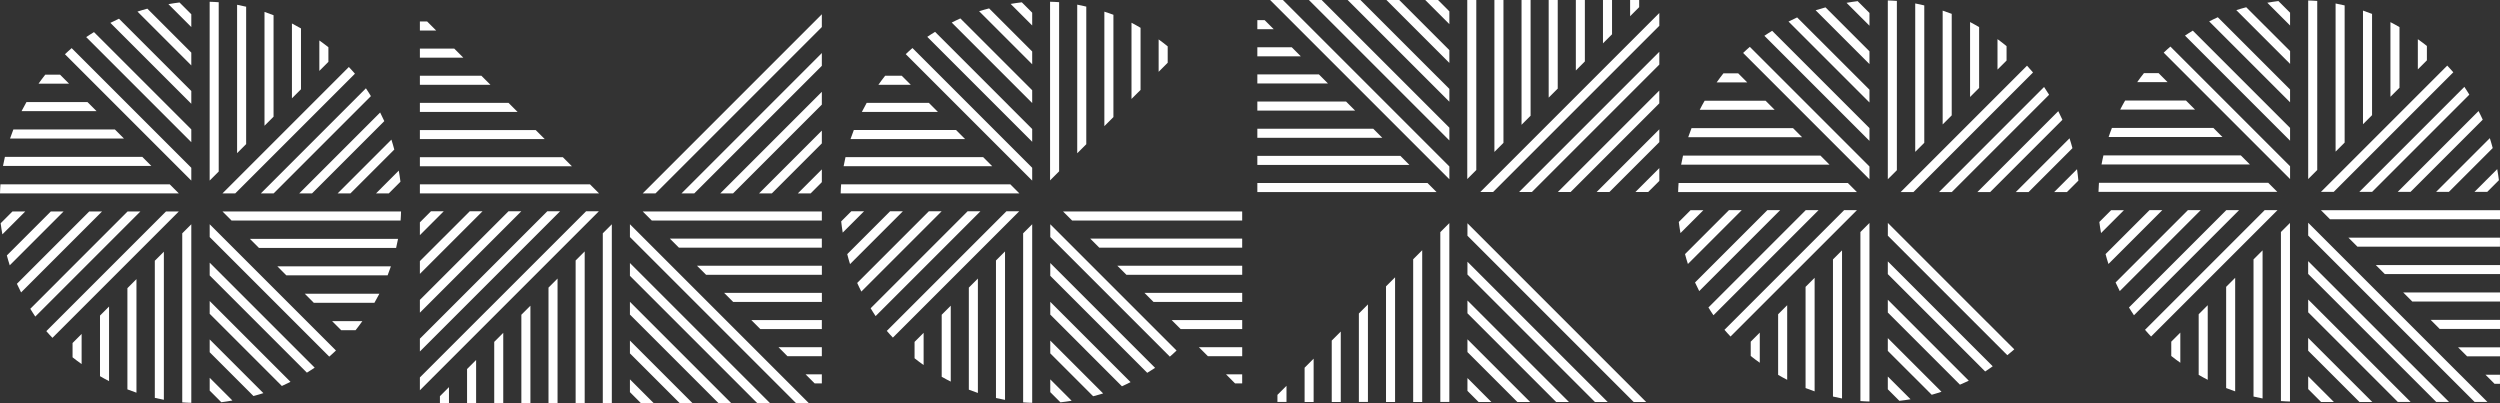 <svg viewBox="0 0 831 134.06" xmlns="http://www.w3.org/2000/svg" id="Calque_2"><rect x="0" y="0" width="831" height="134.06" fill="#333333" stroke="none"/><defs><style>.cls-1{fill:#fff;}</style></defs><g id="Calque_1-2"><path d="M78.2,64.28l39.78-39.78c-.64-.77-1.35-1.49-2.03-2.23l-42,42.01h4.25Z" class="cls-1"></path><path d="M78.81,50.91l3.01-3.01V2.23c-1-.23-1.99-.45-3.01-.64v49.31Z" class="cls-1"></path><path d="M97.04,32.68l3.01-3.01V9.45c-.99-.57-1.99-1.12-3.01-1.65v24.88Z" class="cls-1"></path><path d="M106.15,13.45v10.12l3.01-3.01v-4.86c-.96-.79-2-1.51-3.01-2.25" class="cls-1"></path><path d="M87.92,41.8l3.01-3.01V5.06c-.99-.39-1.99-.76-3.01-1.1v37.84Z" class="cls-1"></path><path d="M69.7,74.55v4.25l39.74,39.74c.77-.64,1.48-1.35,2.23-2.03l-41.97-41.97Z" class="cls-1"></path><path d="M69.7,87.31v4.25l32.31,32.31c.87-.55,1.75-1.08,2.59-1.66l-34.9-34.9Z" class="cls-1"></path><path d="M69.7,112.83v4.25l14.55,14.56c1.11-.31,2.21-.6,3.3-.96l-17.85-17.85Z" class="cls-1"></path><path d="M69.7,100.06v4.25l23.99,23.99c.97-.43,1.92-.91,2.87-1.38l-26.86-26.86Z" class="cls-1"></path><path d="M131.67,82.41c.23-1,.45-1.99.64-3.01h-49.24l3.01,3.01h45.59Z" class="cls-1"></path><path d="M99.47,64.28h4.25l24.02-24.02c-.43-.97-.9-1.92-1.38-2.87l-26.89,26.89Z" class="cls-1"></path><path d="M129.24,64.28l3.87-3.88c-.13-1.25-.37-2.46-.56-3.69l-7.56,7.57h4.25Z" class="cls-1"></path><path d="M112.23,64.28h4.25l14.58-14.57c-.3-1.11-.6-2.22-.96-3.3l-17.87,17.87Z" class="cls-1"></path><path d="M110.4,106.75l3.01,3.01h4.78c.8-.96,1.51-2,2.25-3.01h-10.04Z" class="cls-1"></path><path d="M69.7,125.59v4.25l3.86,3.86c1.25-.13,2.46-.37,3.69-.57l-7.55-7.55Z" class="cls-1"></path><path d="M76.96,73.3h56.2c.09-.99.11-2,.15-3.01h-59.36l3.01,3.01Z" class="cls-1"></path><path d="M128.84,91.53c.38-.99.76-1.99,1.1-3.01h-37.76l3,3.01h33.66Z" class="cls-1"></path><path d="M72.7.74c-.99-.09-2-.11-3.01-.15v59.43l3.01-3.01V.74Z" class="cls-1"></path><path d="M90.96,64.28l32.33-32.33c-.54-.87-1.07-1.75-1.66-2.6l-34.93,34.94h4.25Z" class="cls-1"></path><path d="M124.46,100.64c.57-.99,1.12-1.99,1.65-3.01h-24.81l3,3.01h20.16Z" class="cls-1"></path><path d="M63.59,17.49l-14.61-14.61c-1.11.31-2.21.61-3.29.97l17.9,17.9v-4.25Z" class="cls-1"></path><path d="M33.91,70.29h-4.25l-24.04,24.04c.44.97.91,1.92,1.39,2.87l26.91-26.91Z" class="cls-1"></path><path d="M27.13,121.02v-10.02l-3.01,3.01v4.76c.97.8,2,1.51,3.01,2.25" class="cls-1"></path><path d="M59.43,70.29h-4.25L15.4,110.07c.64.77,1.34,1.49,2.03,2.23l42-42Z" class="cls-1"></path><path d="M8.39,70.29h-4.25l-3.92,3.92c.13,1.25.37,2.46.57,3.69l7.61-7.61Z" class="cls-1"></path><path d="M54.47,83.66l-3.01,3.01v45.58c1,.23,2,.45,3.01.64v-49.23Z" class="cls-1"></path><path d="M63.59,74.55l-3.01,3.01v56.19c.99.09,2,.11,3.01.15v-59.36Z" class="cls-1"></path><path d="M50.31,55.16l-3.01-3.01H1.63c-.23,1-.45,2-.63,3.01h49.32Z" class="cls-1"></path><path d="M63.59,8.99v-4.25l-3.92-3.92c-1.25.13-2.46.36-3.69.56l7.61,7.61Z" class="cls-1"></path><path d="M36.25,101.89l-3.01,3.01v20.14c.99.58,1.99,1.13,3.01,1.65v-24.8Z" class="cls-1"></path><path d="M45.36,92.78l-3.01,3.01v33.64c.99.39,1.99.76,3.01,1.1v-37.75Z" class="cls-1"></path><path d="M63.59,47.26v-4.25L31.24,10.67c-.87.55-1.75,1.08-2.59,1.66l34.93,34.93Z" class="cls-1"></path><path d="M63.59,60.02v-4.25L23.82,16c-.77.64-1.49,1.35-2.23,2.03l42,42Z" class="cls-1"></path><path d="M63.59,34.5v-4.25L39.55,6.22c-.97.43-1.92.9-2.87,1.38l26.91,26.9Z" class="cls-1"></path><path d="M42.41,70.29L10.07,102.64c.55.87,1.08,1.75,1.66,2.59l34.94-34.94h-4.25Z" class="cls-1"></path><path d="M32.08,36.93l-3.01-3.01H8.8c-.57.99-1.11,1.99-1.63,3.01h24.91Z" class="cls-1"></path><path d="M38.19,43.04H4.44c-.38.99-.76,1.99-1.1,3.01h37.86l-3.01-3.01Z" class="cls-1"></path><path d="M19.96,24.81h-4.91c-.79.96-1.51,2-2.25,3.01h10.16l-3.01-3.01Z" class="cls-1"></path><path d="M16.89,70.29l-14.61,14.61c.3,1.11.6,2.21.96,3.29l17.9-17.9h-4.25Z" class="cls-1"></path><path d="M56.42,61.27H.15c-.09.99-.11,2-.15,3.01h59.43l-3.01-3.01Z" class="cls-1"></path><polygon points="767.24 74.04 767.24 78.29 822.56 133.61 826.82 133.61 767.24 74.04" class="cls-1"></polygon><polygon points="807.95 106.33 810.95 109.34 831 109.34 831 106.33 807.95 106.33" class="cls-1"></polygon><polygon points="817.06 115.45 820.07 118.45 831 118.45 831 115.45 817.06 115.45" class="cls-1"></polygon><path d="M775.74,63.77l39.74-39.74c-.64-.77-1.34-1.49-2.02-2.23l-41.97,41.97h4.25Z" class="cls-1"></path><path d="M794.58,32.17l3.01-3V9.01c-.98-.58-1.98-1.12-3.01-1.65v24.81Z" class="cls-1"></path><path d="M803.69,13.02v10.04l3.01-3v-4.78c-.96-.8-1.99-1.51-3.01-2.25" class="cls-1"></path><path d="M785.46,41.29l3.01-3.01V4.62c-.99-.39-1.99-.76-3.01-1.1v37.76Z" class="cls-1"></path><path d="M770.25.31c-1-.09-2.01-.11-3.01-.15v59.36l3.01-3.01V.31Z" class="cls-1"></path><polygon points="767.24 99.56 767.24 103.81 797.04 133.61 801.3 133.61 767.24 99.56" class="cls-1"></polygon><path d="M776.35,50.4l3.01-3.01V1.8c-.99-.23-1.99-.45-3.01-.64v49.24Z" class="cls-1"></path><polygon points="767.23 86.8 767.23 91.05 809.81 133.61 814.06 133.61 767.23 86.8" class="cls-1"></polygon><polygon points="798.83 97.22 801.84 100.23 831 100.23 831 97.22 798.83 97.22" class="cls-1"></polygon><path d="M830.64,59.91c-.13-1.25-.37-2.46-.57-3.69l-7.55,7.55h4.25l3.86-3.86Z" class="cls-1"></path><path d="M809.77,63.77h4.25l14.56-14.55c-.31-1.11-.6-2.21-.96-3.3l-17.85,17.85Z" class="cls-1"></path><polygon points="767.23 112.32 767.23 116.57 784.29 133.62 788.54 133.62 767.23 112.32" class="cls-1"></polygon><polygon points="767.24 125.08 767.24 129.33 771.52 133.62 775.78 133.62 767.24 125.08" class="cls-1"></polygon><polygon points="826.17 124.56 829.18 127.57 830.99 127.57 830.99 124.56 826.17 124.56" class="cls-1"></polygon><polygon points="789.71 88.1 792.72 91.11 831 91.11 831 88.1 789.71 88.1" class="cls-1"></polygon><polygon points="780.6 78.99 783.61 82 830.99 82 830.99 78.99 780.6 78.99" class="cls-1"></polygon><polygon points="771.49 69.88 774.49 72.88 831 72.88 831 69.88 771.49 69.88" class="cls-1"></polygon><path d="M797.01,63.77h4.26l23.99-23.99c-.43-.97-.91-1.92-1.39-2.87l-26.86,26.86Z" class="cls-1"></path><path d="M788.5,63.77l32.31-32.31c-.55-.87-1.08-1.75-1.66-2.59l-34.9,34.9h4.25Z" class="cls-1"></path><path d="M729.63,36.43l-3.01-3.01h-20.23c-.58.99-1.12,1.99-1.64,3.01h24.88Z" class="cls-1"></path><path d="M761.22,59.51v-4.25l-39.78-39.78c-.77.64-1.48,1.34-2.23,2.02l42.01,42.01Z" class="cls-1"></path><path d="M761.22,46.76v-4.25l-32.33-32.33c-.87.54-1.76,1.07-2.6,1.65l34.93,34.94Z" class="cls-1"></path><path d="M746.65,2.41c-1.11.3-2.22.6-3.3.96l17.88,17.87v-4.26l-14.58-14.57Z" class="cls-1"></path><path d="M761.22,34v-4.25l-24.02-24.02c-.97.43-1.92.91-2.87,1.39l26.89,26.89Z" class="cls-1"></path><path d="M720.51,27.31l-3-3.01h-4.86c-.8.96-1.51,2-2.25,3.01h10.12Z" class="cls-1"></path><path d="M744.85,51.65h-45.67c-.23,1-.45,1.99-.63,3.01h49.31l-3.01-3.01Z" class="cls-1"></path><path d="M753.96,60.76h-56.27c-.08.99-.11,2-.15,3.01h59.43l-3.01-3.01Z" class="cls-1"></path><path d="M738.74,45.54l-3.01-3.01h-33.73c-.39,1-.76,1.99-1.09,3.01h37.84Z" class="cls-1"></path><path d="M761.22,8.48v-4.26l-3.88-3.87c-1.24.13-2.46.37-3.69.56l7.57,7.57Z" class="cls-1"></path><polygon points="146.23 131.69 146.23 134.05 149.24 134.05 149.24 128.68 146.23 131.69" class="cls-1"></polygon><polygon points="155.25 122.66 155.25 134.05 158.26 134.05 158.26 119.66 155.25 122.66" class="cls-1"></polygon><polygon points="199.06 70.23 194.81 70.23 139.57 125.46 139.57 129.72 199.06 70.23" class="cls-1"></polygon><polygon points="186.17 70.23 181.92 70.23 139.57 112.57 139.57 116.83 186.17 70.23" class="cls-1"></polygon><polygon points="164.28 113.64 164.28 134.05 167.28 134.05 167.28 110.63 164.28 113.64" class="cls-1"></polygon><polygon points="182.32 95.6 182.32 134.05 185.33 134.05 185.33 92.59 182.32 95.6" class="cls-1"></polygon><polygon points="173.28 70.23 169.02 70.23 139.57 99.68 139.57 103.94 173.28 70.23" class="cls-1"></polygon><polygon points="191.34 86.58 191.34 134.05 194.35 134.05 194.35 83.57 191.34 86.58" class="cls-1"></polygon><polygon points="173.3 104.62 173.3 134.06 176.31 134.06 176.31 101.62 173.3 104.62" class="cls-1"></polygon><polygon points="139.57 43.23 139.57 46.23 181.07 46.23 178.07 43.23 139.57 43.23" class="cls-1"></polygon><polygon points="139.57 16.16 139.57 19.17 154.01 19.17 151 16.16 139.57 16.16" class="cls-1"></polygon><polygon points="139.57 34.2 139.57 37.21 172.05 37.21 169.04 34.2 139.57 34.2" class="cls-1"></polygon><polygon points="139.57 7.14 139.57 10.14 144.98 10.14 141.98 7.14 139.57 7.14" class="cls-1"></polygon><polygon points="139.57 52.25 139.57 55.26 190.1 55.26 187.09 52.25 139.57 52.25" class="cls-1"></polygon><polygon points="147.5 70.23 143.25 70.23 139.57 73.9 139.57 78.16 147.5 70.23" class="cls-1"></polygon><polygon points="160.39 70.23 156.14 70.23 139.57 86.79 139.57 91.04 160.39 70.23" class="cls-1"></polygon><polygon points="139.57 61.27 139.57 64.28 199.12 64.28 196.11 61.27 139.57 61.27" class="cls-1"></polygon><polygon points="139.57 25.18 139.57 28.19 163.03 28.19 160.02 25.18 139.57 25.18" class="cls-1"></polygon><polygon points="267.78 124.43 270.79 127.44 273.18 127.44 273.18 124.43 267.78 124.43" class="cls-1"></polygon><polygon points="249.73 106.38 252.74 109.39 273.18 109.39 273.18 106.38 249.73 106.38" class="cls-1"></polygon><polygon points="258.76 115.4 261.76 118.41 273.18 118.41 273.18 115.4 258.76 115.4" class="cls-1"></polygon><polygon points="209.39 74.54 209.39 78.8 264.65 134.05 268.9 134.05 209.39 74.54" class="cls-1"></polygon><polygon points="222.66 79.31 225.67 82.32 273.18 82.32 273.18 79.31 222.66 79.31" class="cls-1"></polygon><polygon points="240.71 97.36 243.72 100.37 273.19 100.37 273.19 97.36 240.71 97.36" class="cls-1"></polygon><polygon points="213.64 70.29 216.65 73.3 273.18 73.3 273.18 70.29 213.64 70.29" class="cls-1"></polygon><polygon points="209.39 87.43 209.39 91.69 251.76 134.05 256.01 134.05 209.39 87.43" class="cls-1"></polygon><polygon points="231.69 88.34 234.7 91.34 273.19 91.34 273.19 88.34 231.69 88.34" class="cls-1"></polygon><polygon points="213.64 64.28 217.89 64.28 273.18 8.99 273.18 4.74 213.64 64.28" class="cls-1"></polygon><polygon points="273.18 60.55 273.18 56.3 265.2 64.28 269.46 64.28 273.18 60.55" class="cls-1"></polygon><polygon points="252.31 64.28 256.56 64.28 273.18 47.66 273.18 43.41 252.31 64.28" class="cls-1"></polygon><polygon points="239.42 64.28 243.67 64.28 273.18 34.77 273.18 30.52 239.42 64.28" class="cls-1"></polygon><polygon points="209.39 126.1 209.39 130.35 213.09 134.05 217.34 134.05 209.39 126.1" class="cls-1"></polygon><polygon points="200.37 77.55 200.37 134.05 203.37 134.05 203.37 74.55 200.37 77.55" class="cls-1"></polygon><polygon points="209.39 113.21 209.39 117.47 225.98 134.05 230.23 134.05 209.39 113.21" class="cls-1"></polygon><polygon points="209.39 100.32 209.39 104.57 238.87 134.05 243.12 134.05 209.39 100.32" class="cls-1"></polygon><polygon points="226.53 64.28 230.78 64.28 273.18 21.88 273.18 17.63 226.53 64.28" class="cls-1"></polygon><path d="M311.77,37.21l-3.01-3.01h-20.68c-.56.99-1.08,1.99-1.6,3.01h25.29Z" class="cls-1"></path><path d="M302.75,28.19l-3.01-3.01h-5.52c-.79.97-1.52,1.99-2.25,3.01h10.77Z" class="cls-1"></path><path d="M343.1,34.25v-4.25l-23.88-23.88c-.98.43-1.92.91-2.87,1.38l26.75,26.75Z" class="cls-1"></path><path d="M343.1,47.13v-4.25l-32.28-32.29c-.88.55-1.76,1.07-2.6,1.66l34.88,34.88Z" class="cls-1"></path><path d="M343.1,60.02v-4.25l-39.8-39.8c-.77.64-1.49,1.34-2.23,2.03l42.02,42.02Z" class="cls-1"></path><path d="M338.84,64.28l-3.01-3.01h-56.24c-.09.99-.11,2-.15,3.01h59.4Z" class="cls-1"></path><path d="M287.22,70.23h-4.25l-3.36,3.36c.12,1.26.33,2.49.51,3.73l7.09-7.09Z" class="cls-1"></path><path d="M329.82,55.25l-3.01-3.01h-45.77c-.23,1-.44,2-.62,3.01h49.4Z" class="cls-1"></path><path d="M320.8,46.23l-3.01-3.01h-33.98c-.38,1-.76,1.99-1.1,3.01h38.08Z" class="cls-1"></path><path d="M340.09,133.75c.99.09,2,.11,3.01.15v-59.36l-3.01,3.01v56.2Z" class="cls-1"></path><path d="M300.11,70.23h-4.25l-14.24,14.24c.3,1.11.57,2.23.93,3.32l17.57-17.57Z" class="cls-1"></path><path d="M343.1,21.36v-4.25l-14.32-14.32c-1.11.3-2.23.58-3.32.94l17.63,17.63Z" class="cls-1"></path><path d="M349.11,126.1v4.25l3.38,3.38c1.26-.12,2.49-.33,3.73-.52l-7.1-7.1Z" class="cls-1"></path><path d="M352.05.72c-.99-.09-2-.1-3.01-.14v59.38l3.01-3.01V.72Z" class="cls-1"></path><path d="M343.1,8.47v-4.25l-3.45-3.45c-1.26.12-2.49.34-3.72.53l7.17,7.17Z" class="cls-1"></path><path d="M361.08,2.2c-1-.23-1.99-.47-3.01-.65v49.39l3.01-3V2.2Z" class="cls-1"></path><path d="M370.1,4.91c-.99-.38-2-.7-3.01-1.03v38.04l3.01-3V4.91Z" class="cls-1"></path><path d="M379.12,9.24c-1-.57-1.98-1.16-3.01-1.68v25.33l3.01-3V9.24Z" class="cls-1"></path><path d="M388.14,15.41c-.98-.8-1.98-1.57-3.01-2.31v10.77l3.01-3.01v-5.45Z" class="cls-1"></path><polygon points="398.5 115.4 401.51 118.41 412.91 118.41 412.91 115.4 398.5 115.4" class="cls-1"></polygon><polygon points="407.53 124.43 410.53 127.44 412.9 127.44 412.9 124.43 407.53 124.43" class="cls-1"></polygon><polygon points="389.45 106.38 392.46 109.39 412.91 109.39 412.91 106.38 389.45 106.38" class="cls-1"></polygon><path d="M349.11,74.54v4.25l39.75,39.76c.77-.64,1.49-1.35,2.23-2.03l-41.98-41.98Z" class="cls-1"></path><path d="M349.11,87.43v4.25l32.23,32.24c.88-.55,1.76-1.07,2.61-1.65l-34.84-34.84Z" class="cls-1"></path><polygon points="362.39 79.31 365.39 82.32 412.9 82.32 412.9 79.31 362.39 79.31" class="cls-1"></polygon><polygon points="380.43 97.36 383.44 100.37 412.91 100.37 412.91 97.36 380.43 97.36" class="cls-1"></polygon><polygon points="353.36 70.29 356.37 73.3 412.9 73.3 412.9 70.29 353.36 70.29" class="cls-1"></polygon><polygon points="371.41 88.34 374.42 91.34 412.91 91.34 412.91 88.34 371.41 88.34" class="cls-1"></polygon><path d="M349.11,100.32v4.25l23.82,23.83c.98-.43,1.92-.91,2.87-1.38l-26.7-26.7Z" class="cls-1"></path><path d="M313,70.23h-4.25l-23.82,23.82c.43.98.91,1.92,1.38,2.87l26.69-26.69Z" class="cls-1"></path><path d="M307.01,121.34v-10.71l-3.01,3.01v5.45c.97.79,1.99,1.52,3.01,2.25" class="cls-1"></path><path d="M325.89,70.23h-4.26l-32.23,32.23c.54.88,1.07,1.76,1.65,2.61l34.84-34.84Z" class="cls-1"></path><path d="M316.03,101.61l-3.01,3.01v20.62c.99.57,1.99,1.09,3.01,1.6v-25.23Z" class="cls-1"></path><path d="M338.78,70.23h-4.25l-39.76,39.76c.64.77,1.34,1.49,2.02,2.23l41.99-41.99Z" class="cls-1"></path><path d="M349.11,113.21v4.25l14.25,14.25c1.11-.3,2.23-.58,3.32-.93l-17.57-17.57Z" class="cls-1"></path><path d="M334.07,83.57l-3.01,3.01v45.72c1,.23,2,.44,3.01.62v-49.35Z" class="cls-1"></path><path d="M325.05,92.59l-3.01,3.01v33.92c1,.38,1.99.76,3.01,1.1v-38.03Z" class="cls-1"></path><polygon points="514.78 0 514.78 32.45 517.79 29.45 517.79 0 514.78 0" class="cls-1"></polygon><polygon points="523.81 0 523.81 23.43 526.81 20.42 526.81 0 523.81 0" class="cls-1"></polygon><polygon points="505.76 0 505.76 41.48 508.77 38.47 508.77 0 505.76 0" class="cls-1"></polygon><polygon points="532.83 0 532.83 14.41 535.84 11.4 535.84 0 532.83 0" class="cls-1"></polygon><polygon points="487.72 0 487.72 59.52 490.72 56.51 490.72 0 487.72 0" class="cls-1"></polygon><polygon points="541.85 0 541.85 5.39 544.86 2.38 544.86 0 541.85 0" class="cls-1"></polygon><polygon points="481.77 8.03 481.77 3.78 478 0 473.75 0 481.77 8.03" class="cls-1"></polygon><polygon points="496.74 0 496.74 50.5 499.75 47.49 499.75 0 496.74 0" class="cls-1"></polygon><polygon points="530.72 63.82 534.97 63.82 551.56 47.24 551.56 42.98 530.72 63.82" class="cls-1"></polygon><polygon points="424.62 131.25 424.62 133.61 427.63 133.61 427.63 128.24 424.62 131.25" class="cls-1"></polygon><polygon points="433.65 122.23 433.65 133.62 436.65 133.62 436.65 119.22 433.65 122.23" class="cls-1"></polygon><polygon points="442.67 113.21 442.67 133.62 445.67 133.62 445.67 110.21 442.67 113.21" class="cls-1"></polygon><polygon points="487.78 78.36 543.04 133.62 547.19 133.62 487.78 74.21 487.78 78.36" class="cls-1"></polygon><polygon points="504.94 63.82 509.2 63.82 551.56 21.46 551.56 17.21 504.94 63.82" class="cls-1"></polygon><polygon points="517.83 63.82 522.08 63.82 551.55 34.35 551.55 30.1 517.83 63.82" class="cls-1"></polygon><polygon points="543.61 63.82 547.86 63.82 551.56 60.13 551.56 55.87 543.61 63.82" class="cls-1"></polygon><polygon points="492.05 63.82 496.3 63.82 551.56 8.57 551.56 4.32 492.05 63.82" class="cls-1"></polygon><polygon points="481.77 20.92 481.77 16.67 465.1 0 460.85 0 481.77 20.92" class="cls-1"></polygon><polygon points="417.94 6.7 417.94 9.7 423.38 9.7 420.37 6.7 417.94 6.7" class="cls-1"></polygon><polygon points="478.76 77.16 478.76 133.61 481.76 133.61 481.76 74.16 478.76 77.16" class="cls-1"></polygon><polygon points="481.77 33.81 481.77 29.55 452.21 0 447.96 0 481.77 33.81" class="cls-1"></polygon><polygon points="451.69 104.2 451.69 133.61 454.7 133.61 454.7 101.19 451.69 104.2" class="cls-1"></polygon><polygon points="460.71 95.19 460.71 133.62 463.72 133.62 463.72 92.18 460.71 95.19" class="cls-1"></polygon><polygon points="487.78 125.66 487.78 129.92 491.48 133.62 495.73 133.62 487.78 125.66" class="cls-1"></polygon><polygon points="487.78 87 487.78 91.25 530.15 133.62 534.4 133.62 487.78 87" class="cls-1"></polygon><polygon points="487.78 112.78 487.78 117.03 504.37 133.62 508.62 133.62 487.78 112.78" class="cls-1"></polygon><polygon points="487.78 99.89 487.78 104.14 517.26 133.62 521.51 133.62 487.78 99.89" class="cls-1"></polygon><polygon points="469.74 86.18 469.74 133.62 472.74 133.62 472.74 83.17 469.74 86.18" class="cls-1"></polygon><polygon points="417.94 24.74 417.94 27.75 441.42 27.75 438.41 24.74 417.94 24.74" class="cls-1"></polygon><polygon points="481.77 59.58 481.77 55.33 426.44 0 422.18 0 481.77 59.58" class="cls-1"></polygon><polygon points="417.94 15.72 417.94 18.73 432.39 18.73 429.39 15.72 417.94 15.72" class="cls-1"></polygon><polygon points="481.77 46.69 481.77 42.44 439.32 0 435.07 0 481.77 46.69" class="cls-1"></polygon><polygon points="417.94 33.76 417.94 36.77 450.45 36.77 447.44 33.76 417.94 33.76" class="cls-1"></polygon><polygon points="417.94 51.81 417.94 54.82 468.49 54.82 465.49 51.81 417.94 51.81" class="cls-1"></polygon><polygon points="417.94 60.83 417.94 63.84 477.51 63.84 474.5 60.83 417.94 60.83" class="cls-1"></polygon><polygon points="417.94 42.79 417.94 45.8 459.47 45.8 456.46 42.79 417.94 42.79" class="cls-1"></polygon><path d="M648.78,63.84l32.34-32.34c-.55-.87-1.09-1.74-1.67-2.59l-34.92,34.93h4.25Z" class="cls-1"></path><path d="M685.55,39.82c-.43-.97-.9-1.92-1.38-2.87l-26.89,26.89h4.25l24.02-24.02Z" class="cls-1"></path><path d="M621.41,34.07v-4.25l-24.04-24.03c-.97.43-1.92.9-2.87,1.38l26.91,26.9Z" class="cls-1"></path><path d="M621.41,21.31v-4.25l-14.61-14.61c-1.11.31-2.2.61-3.29.96l17.9,17.9Z" class="cls-1"></path><path d="M596.01,42.6h-33.75c-.38.99-.76,1.99-1.1,3.01h37.86l-3.01-3.01Z" class="cls-1"></path><path d="M577.78,24.37h-4.91c-.79.96-1.51,2-2.25,3.01h10.16l-3.01-3.01Z" class="cls-1"></path><path d="M621.41,46.83v-4.25l-32.35-32.34c-.86.54-1.75,1.08-2.58,1.66l34.93,34.93Z" class="cls-1"></path><path d="M621.41,59.59v-4.25l-39.77-39.77c-.77.64-1.49,1.35-2.23,2.03l42,42Z" class="cls-1"></path><path d="M627.51.15v59.43l3.01-3V.3c-.99-.09-2-.1-3.01-.15" class="cls-1"></path><path d="M627.51,125.15v4.25l3.84,3.84c1.26-.13,2.49-.33,3.72-.53l-7.57-7.56Z" class="cls-1"></path><path d="M666.98,15.33c-.97-.81-1.99-1.57-3.01-2.32v10.12l3.01-3v-4.8Z" class="cls-1"></path><path d="M621.41,8.55v-4.25l-3.93-3.92c-1.24.13-2.46.36-3.69.56l7.62,7.61Z" class="cls-1"></path><path d="M660.48,107.07l-9.88-9.88c-1.43-1.43-2.89-2.89-4.37-4.37l-4.44-4.45c-1.49-1.48-2.96-2.96-4.41-4.41l-9.86-9.86v4.25l39.71,39.71c.77-.64,1.57-1.26,2.32-1.94-.38-.37-1.09-1.08-2.08-2.08l-1.09-1.08c-1.55-1.56-3.57-3.57-5.89-5.9" class="cls-1"></path><path d="M675.77,24.09c-.64-.77-1.31-1.52-1.99-2.26l-42.02,42.02h4.26l39.75-39.76Z" class="cls-1"></path><path d="M589.9,36.5l-3.01-3.01h-20.27c-.57.99-1.12,1.99-1.63,3.01h24.91Z" class="cls-1"></path><path d="M648.75,4.6c-.99-.38-2-.73-3.01-1.07v37.83l3.01-3.01V4.6Z" class="cls-1"></path><path d="M657.86,9.01c-1-.57-1.98-1.16-3.01-1.68v24.91l3.01-3.01V9.01Z" class="cls-1"></path><path d="M639.63,1.8c-1-.23-2-.47-3.01-.65v49.33l3.01-3.01V1.8Z" class="cls-1"></path><path d="M608.13,54.73l-3.01-3.01h-45.68c-.24,1-.45,2-.63,3.01h49.32Z" class="cls-1"></path><path d="M557.96,60.83c-.09.99-.1,2-.15,3.01h59.42l-3-3.01h-56.28Z" class="cls-1"></path><path d="M627.51,112.39v4.25l14.59,14.58c1.1-.3,2.17-.65,3.25-1l-17.84-17.83Z" class="cls-1"></path><path d="M621.41,74.11l-3.01,3.01v56.19c.99.09,2,.11,3.01.15v-59.35Z" class="cls-1"></path><path d="M627.51,99.63v4.26l23.97,23.97c.99-.44,1.98-.84,2.94-1.32l-26.91-26.91Z" class="cls-1"></path><path d="M670.04,63.84h4.25l14.59-14.59c-.3-1.1-.61-2.2-.97-3.28l-17.87,17.87Z" class="cls-1"></path><path d="M627.51,86.87v4.25l32.36,32.36c.86-.54,1.68-1.15,2.51-1.73l-34.87-34.87Z" class="cls-1"></path><path d="M690.4,56.24l-7.6,7.6h4.25l3.8-3.8c-.13-1.27-.25-2.55-.45-3.8" class="cls-1"></path><path d="M612.29,83.22l-3.01,3.01v45.58c.99.23,1.99.45,3.01.64v-49.23Z" class="cls-1"></path><path d="M591.72,69.85h-4.25l-24.04,24.04c.44.97.91,1.92,1.39,2.87l26.91-26.91Z" class="cls-1"></path><path d="M558.03,73.78c.13,1.25.36,2.46.56,3.69l7.62-7.61h-4.26l-3.92,3.92Z" class="cls-1"></path><path d="M574.71,69.85l-14.61,14.61c.3,1.11.6,2.21.96,3.29l17.9-17.9h-4.25Z" class="cls-1"></path><path d="M600.23,69.85l-32.35,32.35c.55.87,1.08,1.75,1.67,2.59l34.94-34.94h-4.25Z" class="cls-1"></path><path d="M594.06,101.45l-3.01,3.01v20.14c.98.58,1.98,1.13,3.01,1.65v-24.8Z" class="cls-1"></path><path d="M603.18,92.34l-3.01,3.01v33.64c.99.39,1.99.76,3.01,1.1v-37.75Z" class="cls-1"></path><path d="M584.95,120.58v-10.02l-3.01,3.01v4.76c.97.8,1.99,1.51,3.01,2.25" class="cls-1"></path><path d="M617.24,69.85h-4.25l-39.78,39.78c.64.77,1.34,1.49,2.02,2.23l42.01-42Z" class="cls-1"></path><path d="M761.19,74.11l-3.01,3.01v56.19c.99.09,2,.11,3.01.15v-59.35Z" class="cls-1"></path><path d="M752.08,83.22l-3.01,3.01v45.58c.99.23,1.99.45,3.01.64v-49.23Z" class="cls-1"></path><path d="M731.51,69.85h-4.25l-24.04,24.04c.44.97.91,1.92,1.39,2.87l26.91-26.91Z" class="cls-1"></path><path d="M697.82,73.78c.13,1.25.36,2.46.57,3.69l7.61-7.61h-4.25l-3.92,3.92Z" class="cls-1"></path><path d="M714.5,69.85l-14.61,14.61c.3,1.11.6,2.21.96,3.29l17.9-17.9h-4.25Z" class="cls-1"></path><path d="M740.02,69.85l-32.35,32.35c.55.87,1.08,1.75,1.66,2.59l34.94-34.94h-4.25Z" class="cls-1"></path><path d="M733.85,101.45l-3.01,3.01v20.14c.98.58,1.99,1.13,3.01,1.65v-24.8Z" class="cls-1"></path><path d="M742.97,92.34l-3,3.01v33.64c.99.39,1.98.76,3,1.1v-37.75Z" class="cls-1"></path><path d="M724.74,120.58v-10.02l-3.01,3.01v4.76c.97.8,2,1.51,3.01,2.25" class="cls-1"></path><path d="M757.03,69.85h-4.25l-39.78,39.78c.64.77,1.34,1.49,2.02,2.23l42.01-42Z" class="cls-1"></path></g></svg>